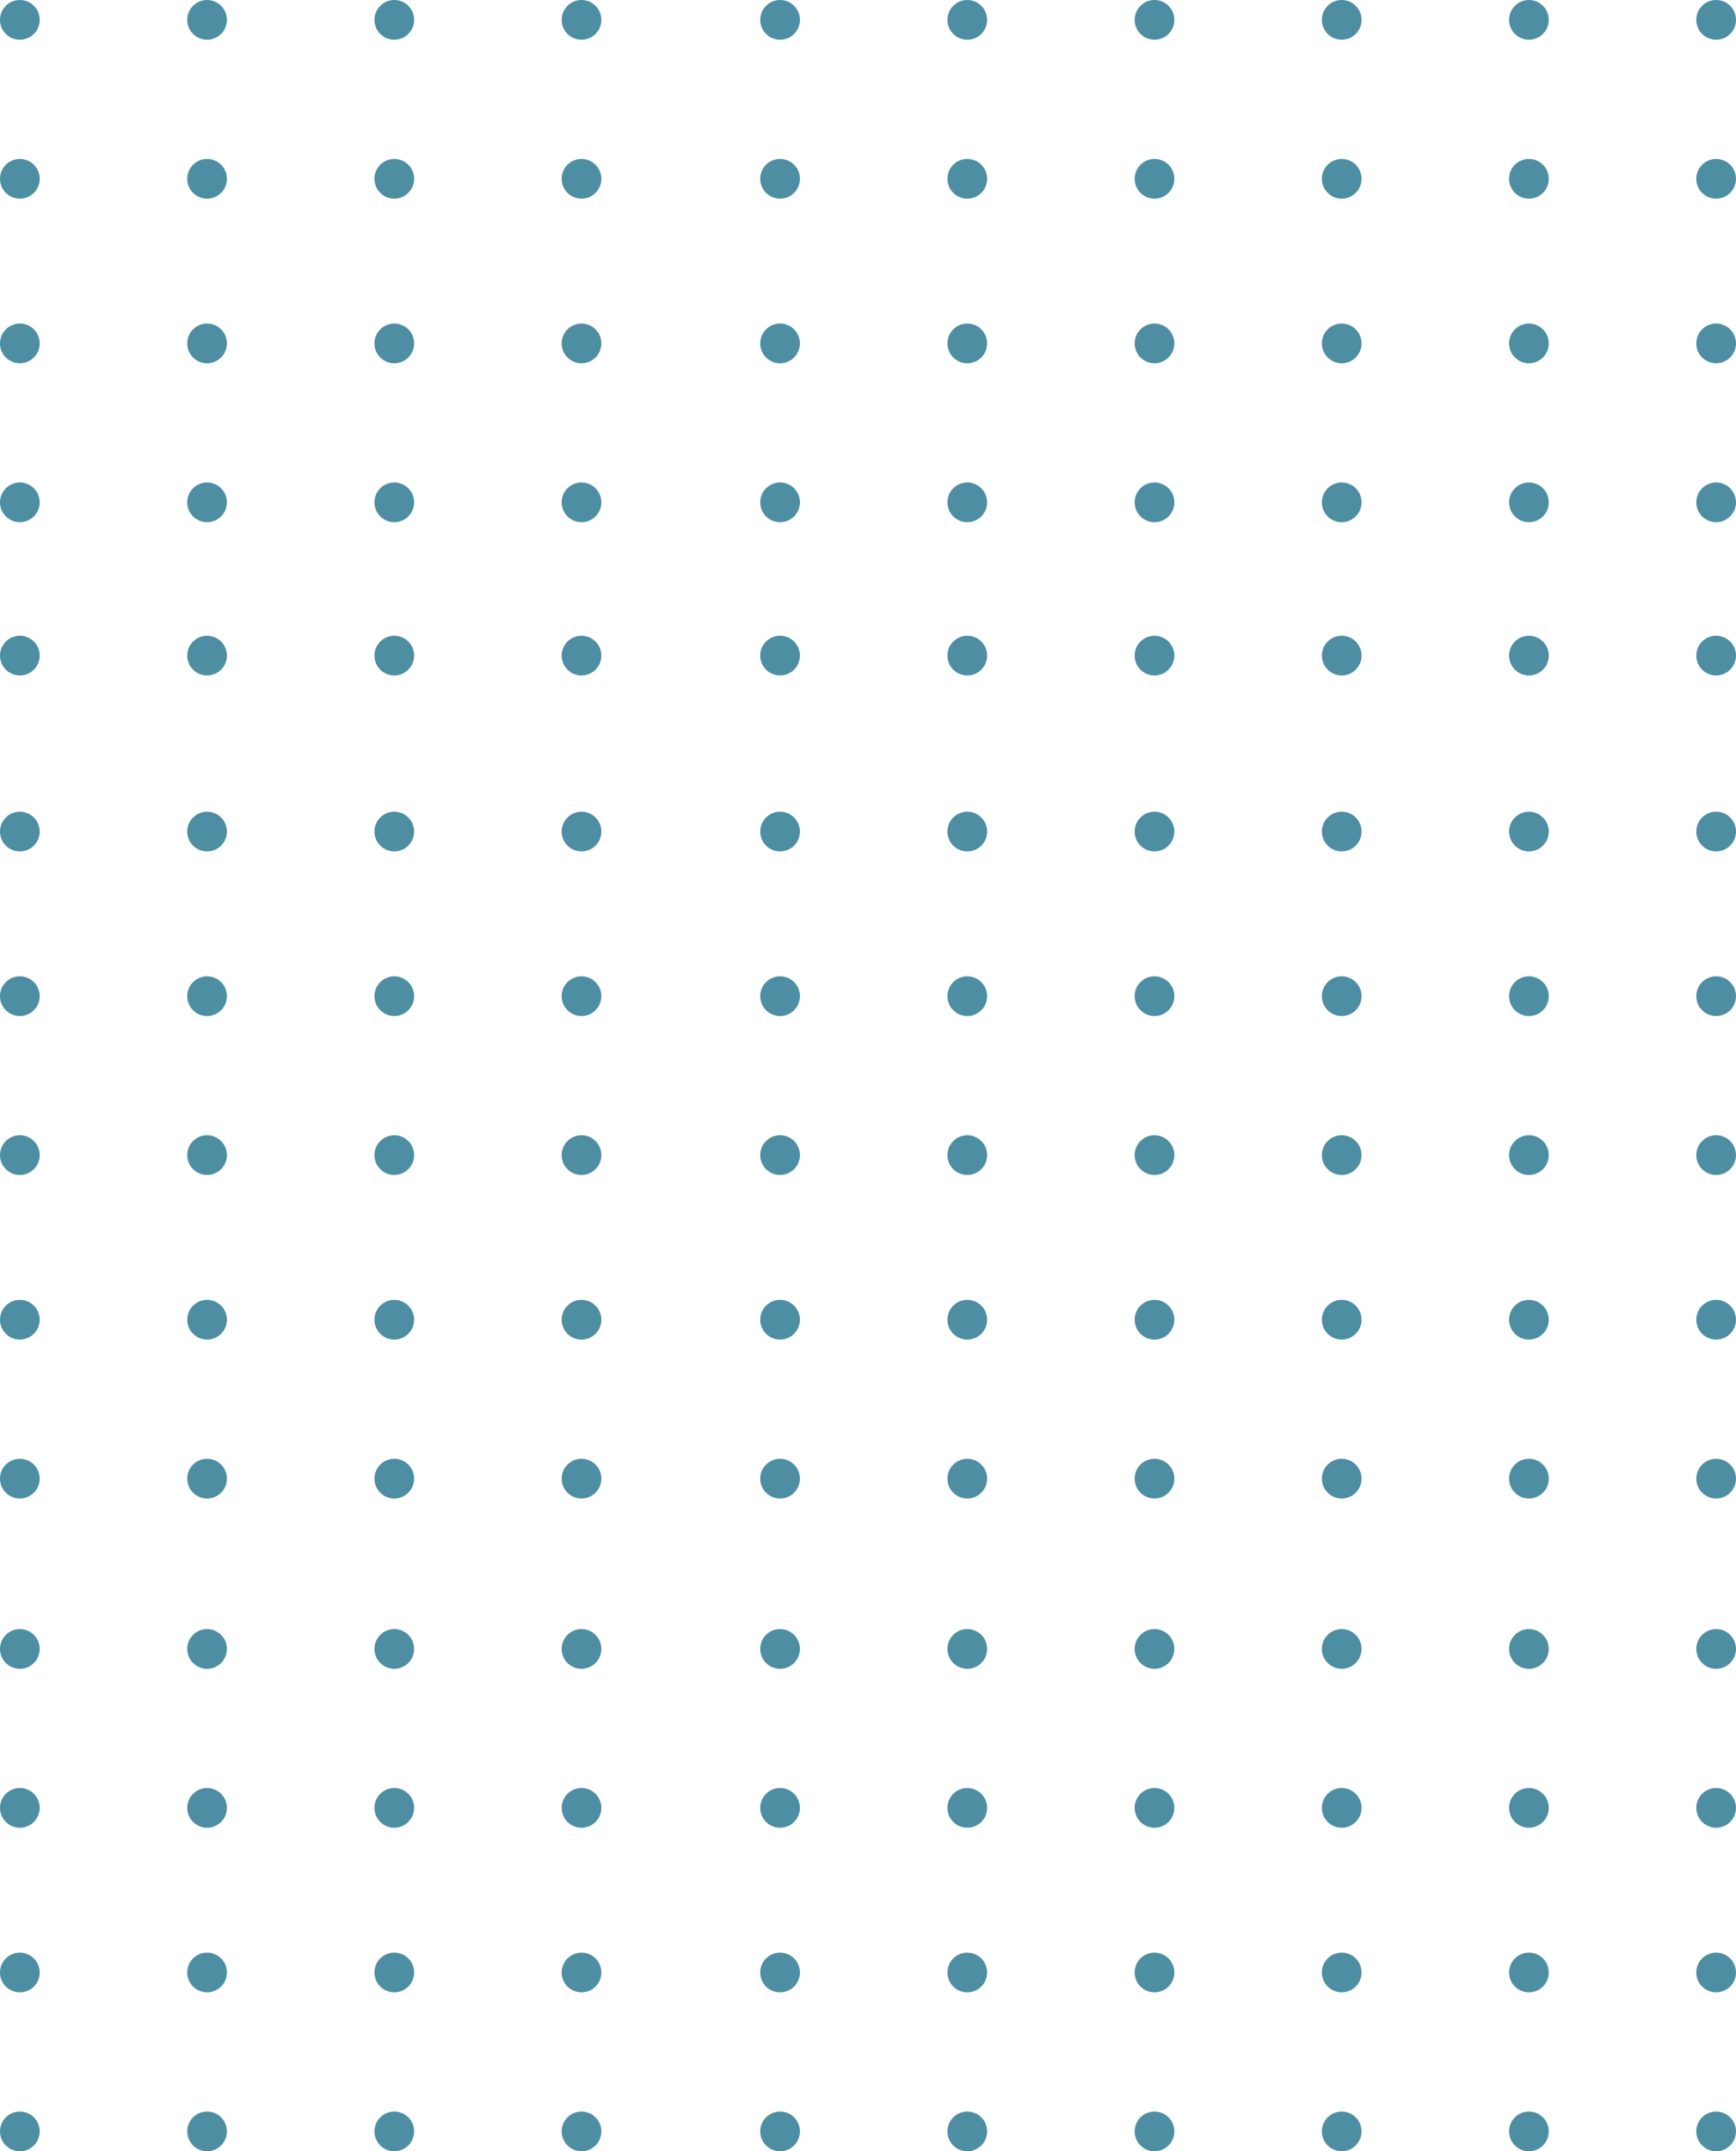<?xml version="1.0" encoding="UTF-8"?>
<svg width="306px" height="379px" viewBox="0 0 306 379" version="1.1" xmlns="http://www.w3.org/2000/svg" xmlns:xlink="http://www.w3.org/1999/xlink">
    <title>Slice 1</title>
    <g id="Page-1" stroke="none" stroke-width="1" fill="none" fill-rule="evenodd" opacity="0.742">
        <g id="download" fill="#0F6783" fill-rule="nonzero">
            <circle id="Oval" cx="3.5" cy="3.5" r="3.5"></circle>
            <circle id="Oval" cx="3.5" cy="31.5" r="3.5"></circle>
            <circle id="Oval" cx="3.5" cy="60.5" r="3.5"></circle>
            <circle id="Oval" cx="3.5" cy="88.5" r="3.5"></circle>
            <circle id="Oval" cx="3.5" cy="115.5" r="3.5"></circle>
            <circle id="Oval" cx="3.5" cy="146.5" r="3.5"></circle>
            <circle id="Oval" cx="3.5" cy="175.5" r="3.5"></circle>
            <circle id="Oval" cx="3.5" cy="203.5" r="3.5"></circle>
            <circle id="Oval" cx="3.5" cy="232.5" r="3.5"></circle>
            <circle id="Oval" cx="3.5" cy="260.5" r="3.5"></circle>
            <circle id="Oval" cx="3.5" cy="290.5" r="3.5"></circle>
            <circle id="Oval" cx="3.5" cy="318.5" r="3.5"></circle>
            <circle id="Oval" cx="3.5" cy="347.5" r="3.5"></circle>
            <circle id="Oval" cx="3.5" cy="375.5" r="3.5"></circle>
            <circle id="Oval" cx="36.5" cy="3.5" r="3.5"></circle>
            <circle id="Oval" cx="36.5" cy="31.5" r="3.5"></circle>
            <circle id="Oval" cx="36.5" cy="60.5" r="3.5"></circle>
            <circle id="Oval" cx="36.5" cy="88.5" r="3.5"></circle>
            <circle id="Oval" cx="36.5" cy="115.5" r="3.5"></circle>
            <circle id="Oval" cx="36.5" cy="146.5" r="3.5"></circle>
            <circle id="Oval" cx="36.5" cy="175.5" r="3.5"></circle>
            <circle id="Oval" cx="36.5" cy="203.5" r="3.5"></circle>
            <circle id="Oval" cx="36.5" cy="232.5" r="3.5"></circle>
            <circle id="Oval" cx="36.5" cy="260.5" r="3.5"></circle>
            <circle id="Oval" cx="36.5" cy="290.5" r="3.5"></circle>
            <circle id="Oval" cx="36.5" cy="318.5" r="3.5"></circle>
            <circle id="Oval" cx="36.5" cy="347.5" r="3.5"></circle>
            <circle id="Oval" cx="36.5" cy="375.5" r="3.5"></circle>
            <circle id="Oval" cx="69.5" cy="3.5" r="3.5"></circle>
            <circle id="Oval" cx="69.5" cy="31.5" r="3.5"></circle>
            <circle id="Oval" cx="69.5" cy="60.5" r="3.5"></circle>
            <circle id="Oval" cx="69.5" cy="88.5" r="3.5"></circle>
            <circle id="Oval" cx="69.5" cy="115.5" r="3.5"></circle>
            <circle id="Oval" cx="69.5" cy="146.5" r="3.5"></circle>
            <circle id="Oval" cx="69.5" cy="175.5" r="3.5"></circle>
            <circle id="Oval" cx="69.5" cy="203.5" r="3.5"></circle>
            <circle id="Oval" cx="69.5" cy="232.5" r="3.5"></circle>
            <circle id="Oval" cx="69.5" cy="260.5" r="3.5"></circle>
            <circle id="Oval" cx="69.5" cy="290.5" r="3.5"></circle>
            <circle id="Oval" cx="69.5" cy="318.5" r="3.5"></circle>
            <circle id="Oval" cx="69.5" cy="347.5" r="3.5"></circle>
            <circle id="Oval" cx="69.5" cy="375.5" r="3.5"></circle>
            <circle id="Oval" cx="102.5" cy="3.5" r="3.5"></circle>
            <circle id="Oval" cx="102.5" cy="31.5" r="3.5"></circle>
            <circle id="Oval" cx="102.5" cy="60.5" r="3.5"></circle>
            <circle id="Oval" cx="102.5" cy="88.5" r="3.5"></circle>
            <circle id="Oval" cx="102.5" cy="115.5" r="3.5"></circle>
            <circle id="Oval" cx="102.5" cy="146.5" r="3.5"></circle>
            <circle id="Oval" cx="102.5" cy="175.5" r="3.5"></circle>
            <circle id="Oval" cx="102.5" cy="203.5" r="3.5"></circle>
            <circle id="Oval" cx="102.5" cy="232.5" r="3.5"></circle>
            <circle id="Oval" cx="102.5" cy="260.5" r="3.5"></circle>
            <circle id="Oval" cx="102.5" cy="290.5" r="3.5"></circle>
            <circle id="Oval" cx="102.5" cy="318.5" r="3.5"></circle>
            <circle id="Oval" cx="102.5" cy="347.5" r="3.5"></circle>
            <circle id="Oval" cx="102.5" cy="375.5" r="3.5"></circle>
            <circle id="Oval" cx="137.5" cy="3.5" r="3.5"></circle>
            <circle id="Oval" cx="137.5" cy="31.5" r="3.5"></circle>
            <circle id="Oval" cx="137.5" cy="60.5" r="3.5"></circle>
            <circle id="Oval" cx="137.5" cy="88.5" r="3.5"></circle>
            <circle id="Oval" cx="137.5" cy="115.5" r="3.5"></circle>
            <circle id="Oval" cx="137.5" cy="146.5" r="3.5"></circle>
            <circle id="Oval" cx="137.5" cy="175.5" r="3.5"></circle>
            <circle id="Oval" cx="137.5" cy="203.5" r="3.5"></circle>
            <circle id="Oval" cx="137.5" cy="232.5" r="3.5"></circle>
            <circle id="Oval" cx="137.5" cy="260.5" r="3.5"></circle>
            <circle id="Oval" cx="137.5" cy="290.5" r="3.5"></circle>
            <circle id="Oval" cx="137.5" cy="318.5" r="3.5"></circle>
            <circle id="Oval" cx="137.5" cy="347.5" r="3.5"></circle>
            <circle id="Oval" cx="137.5" cy="375.5" r="3.5"></circle>
            <circle id="Oval" cx="170.5" cy="3.5" r="3.5"></circle>
            <circle id="Oval" cx="170.5" cy="31.5" r="3.5"></circle>
            <circle id="Oval" cx="170.5" cy="60.5" r="3.5"></circle>
            <circle id="Oval" cx="170.5" cy="88.5" r="3.5"></circle>
            <circle id="Oval" cx="170.5" cy="115.5" r="3.5"></circle>
            <circle id="Oval" cx="170.5" cy="146.5" r="3.5"></circle>
            <circle id="Oval" cx="170.5" cy="175.5" r="3.5"></circle>
            <circle id="Oval" cx="170.5" cy="203.5" r="3.5"></circle>
            <circle id="Oval" cx="170.5" cy="232.5" r="3.5"></circle>
            <circle id="Oval" cx="170.5" cy="260.5" r="3.5"></circle>
            <circle id="Oval" cx="170.5" cy="290.5" r="3.5"></circle>
            <circle id="Oval" cx="170.5" cy="318.5" r="3.5"></circle>
            <circle id="Oval" cx="170.5" cy="347.5" r="3.5"></circle>
            <circle id="Oval" cx="170.5" cy="375.5" r="3.5"></circle>
            <circle id="Oval" cx="203.5" cy="3.5" r="3.5"></circle>
            <circle id="Oval" cx="203.5" cy="31.5" r="3.5"></circle>
            <circle id="Oval" cx="203.5" cy="60.5" r="3.5"></circle>
            <circle id="Oval" cx="203.5" cy="88.5" r="3.5"></circle>
            <circle id="Oval" cx="203.5" cy="115.5" r="3.5"></circle>
            <circle id="Oval" cx="203.5" cy="146.5" r="3.5"></circle>
            <circle id="Oval" cx="203.5" cy="175.5" r="3.5"></circle>
            <circle id="Oval" cx="203.5" cy="203.5" r="3.5"></circle>
            <circle id="Oval" cx="203.5" cy="232.5" r="3.5"></circle>
            <circle id="Oval" cx="203.5" cy="260.5" r="3.5"></circle>
            <circle id="Oval" cx="203.5" cy="290.5" r="3.5"></circle>
            <circle id="Oval" cx="203.5" cy="318.5" r="3.5"></circle>
            <circle id="Oval" cx="203.5" cy="347.5" r="3.5"></circle>
            <circle id="Oval" cx="203.5" cy="375.5" r="3.5"></circle>
            <circle id="Oval" cx="236.5" cy="3.5" r="3.5"></circle>
            <circle id="Oval" cx="236.5" cy="31.5" r="3.5"></circle>
            <circle id="Oval" cx="236.5" cy="60.5" r="3.5"></circle>
            <circle id="Oval" cx="236.5" cy="88.5" r="3.5"></circle>
            <circle id="Oval" cx="236.5" cy="115.5" r="3.5"></circle>
            <circle id="Oval" cx="236.5" cy="146.5" r="3.5"></circle>
            <circle id="Oval" cx="236.5" cy="175.5" r="3.5"></circle>
            <circle id="Oval" cx="236.5" cy="203.5" r="3.5"></circle>
            <circle id="Oval" cx="236.5" cy="232.5" r="3.5"></circle>
            <circle id="Oval" cx="236.5" cy="260.5" r="3.5"></circle>
            <circle id="Oval" cx="236.5" cy="290.5" r="3.5"></circle>
            <circle id="Oval" cx="236.5" cy="318.5" r="3.5"></circle>
            <circle id="Oval" cx="236.5" cy="347.5" r="3.5"></circle>
            <circle id="Oval" cx="236.5" cy="375.5" r="3.5"></circle>
            <circle id="Oval" cx="269.5" cy="3.5" r="3.5"></circle>
            <circle id="Oval" cx="269.5" cy="31.5" r="3.5"></circle>
            <circle id="Oval" cx="269.5" cy="60.5" r="3.5"></circle>
            <circle id="Oval" cx="269.5" cy="88.5" r="3.5"></circle>
            <circle id="Oval" cx="269.5" cy="115.5" r="3.5"></circle>
            <circle id="Oval" cx="269.5" cy="146.5" r="3.5"></circle>
            <circle id="Oval" cx="269.5" cy="175.5" r="3.5"></circle>
            <circle id="Oval" cx="269.5" cy="203.5" r="3.5"></circle>
            <circle id="Oval" cx="269.5" cy="232.5" r="3.5"></circle>
            <circle id="Oval" cx="269.5" cy="260.5" r="3.5"></circle>
            <circle id="Oval" cx="269.5" cy="290.5" r="3.5"></circle>
            <circle id="Oval" cx="269.5" cy="318.5" r="3.5"></circle>
            <circle id="Oval" cx="269.5" cy="347.5" r="3.5"></circle>
            <circle id="Oval" cx="269.5" cy="375.5" r="3.5"></circle>
            <circle id="Oval" cx="302.5" cy="3.5" r="3.5"></circle>
            <circle id="Oval" cx="302.5" cy="31.5" r="3.5"></circle>
            <circle id="Oval" cx="302.5" cy="60.5" r="3.5"></circle>
            <circle id="Oval" cx="302.5" cy="88.5" r="3.5"></circle>
            <circle id="Oval" cx="302.5" cy="115.5" r="3.5"></circle>
            <circle id="Oval" cx="302.5" cy="146.5" r="3.5"></circle>
            <circle id="Oval" cx="302.5" cy="175.5" r="3.5"></circle>
            <circle id="Oval" cx="302.5" cy="203.5" r="3.5"></circle>
            <circle id="Oval" cx="302.5" cy="232.5" r="3.5"></circle>
            <circle id="Oval" cx="302.5" cy="260.5" r="3.5"></circle>
            <circle id="Oval" cx="302.5" cy="290.5" r="3.5"></circle>
            <circle id="Oval" cx="302.5" cy="318.5" r="3.5"></circle>
            <circle id="Oval" cx="302.5" cy="347.5" r="3.5"></circle>
            <circle id="Oval" cx="302.5" cy="375.5" r="3.5"></circle>
        </g>
    </g>
</svg>